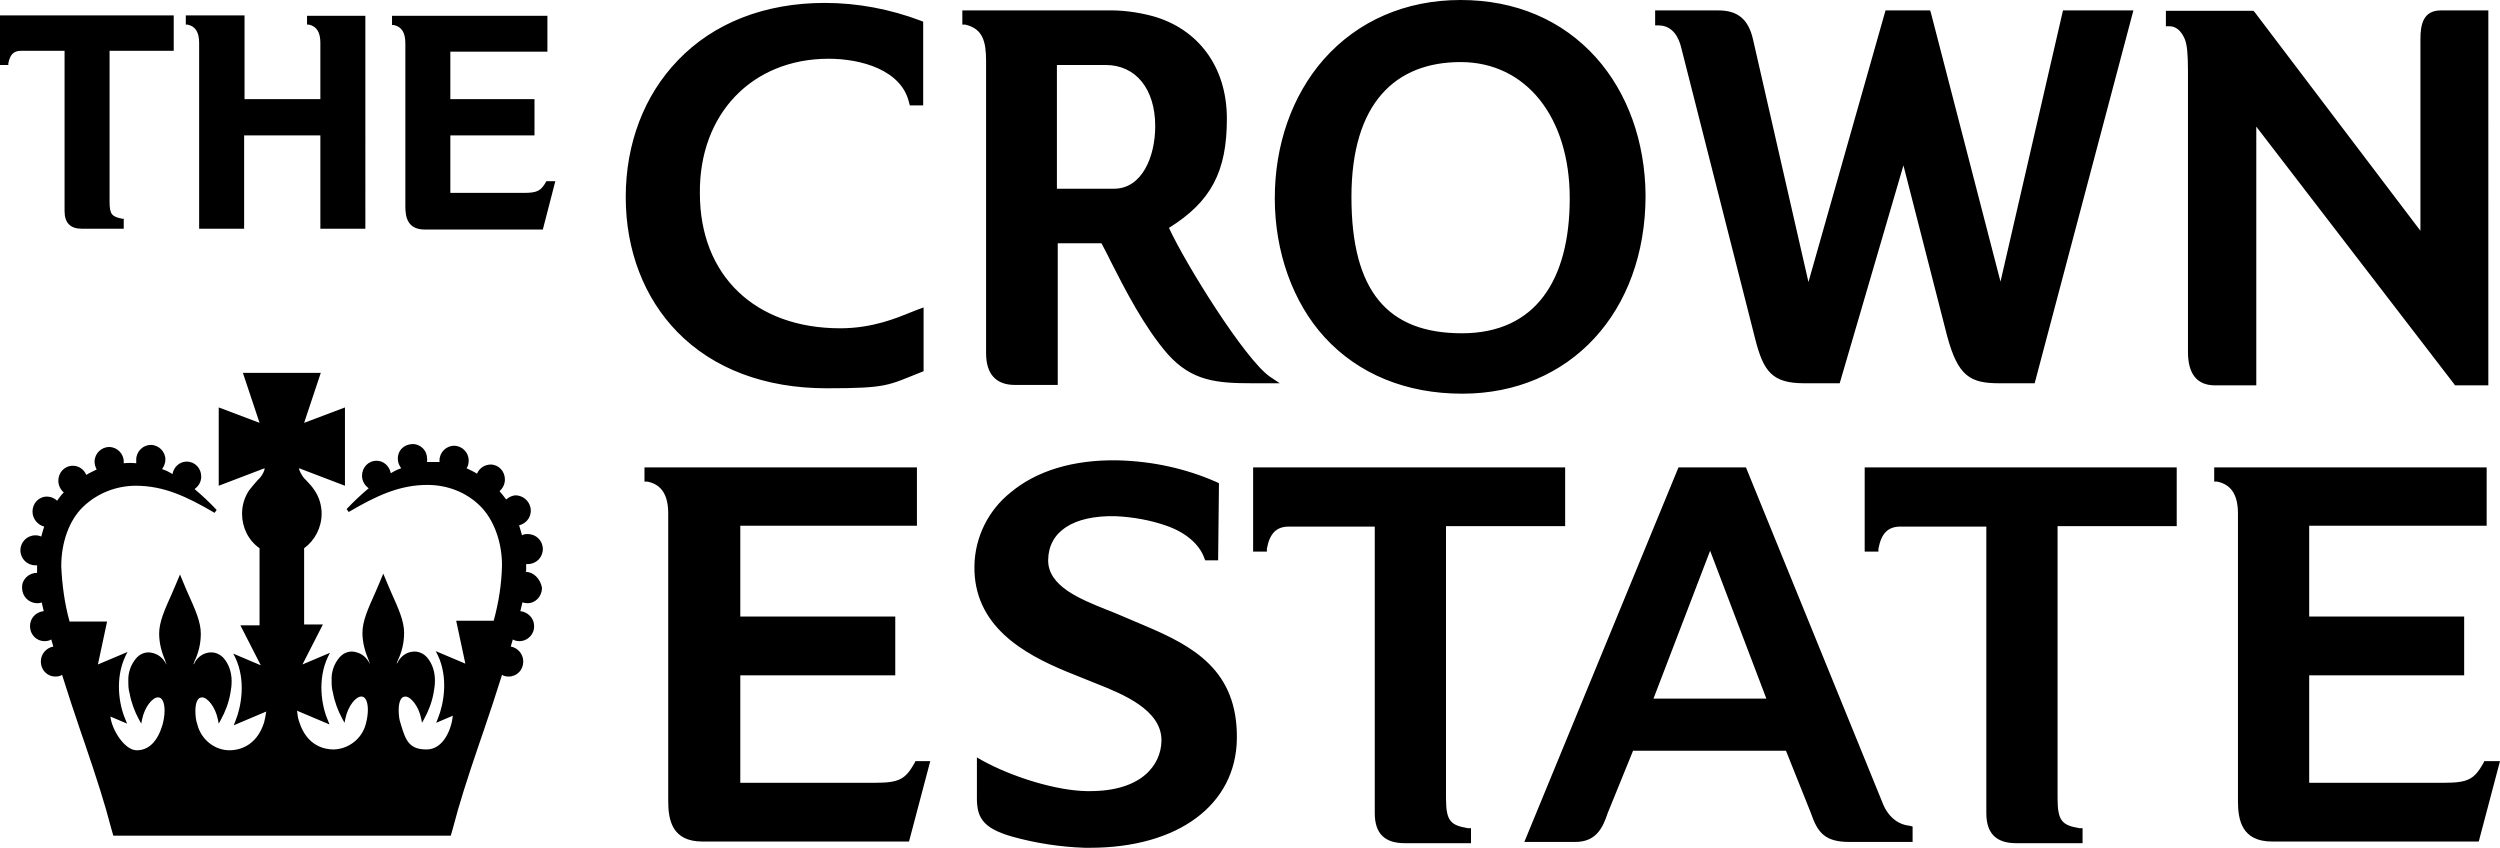 <?xml version="1.0" encoding="UTF-8"?>
<svg xmlns="http://www.w3.org/2000/svg" version="1.1" xmlns:xlink="http://www.w3.org/1999/xlink" viewBox="0 0 600.1 203.5">
  <defs>
    <style>
      .cls-1 {
        fill: none;
      }

      .cls-2 {
        clip-path: url(#clippath);
      }
    </style>
    <clipPath id="clippath">
      <rect class="cls-1" width="600.1" height="203.5"/>
    </clipPath>
  </defs>
  <!-- Generator: Adobe Illustrator 28.7.0, SVG Export Plug-In . SVG Version: 1.2.0 Build 136)  -->
  <g>
    <g id="Group_8">
      <g class="cls-2">
        <g id="Group_7">
          <path id="Path_11" d="M585.9,2.5c-4.3,0-4.9,3.5-4.9,6.9v46l-39.8-52.5-.3-.3h-21v3.7h.8c1.6,0,2.8,1,3.7,3,.6,1.4.8,3.7.8,7.9v67.3c0,5.3,2.2,8,6.5,8h9.9V30.4l47.5,61.8.2.3h8V2.5h-11.4ZM495.2,2.5l-15,65.1L463.5,3.1l-.2-.6h-10.7l-18.5,65.2-13.3-58.2c-1.1-4.9-3.7-7-8.3-7h-15.2v3.6h.8c3.6,0,4.9,3.2,5.4,5.1l17.8,70.1c2,7.9,4.1,10.7,11.8,10.7h8.5l15.3-52.3,10.5,41c2.6,9.6,5.5,11.3,12.5,11.3h8.5l23.7-89.5h-16.9ZM198.9,14.1c7.8,0,17.5,2.7,19.3,10.5l.2.7h3.2V5.2l-.5-.2c-7.4-2.8-15.2-4.3-23.1-4.3-14.4,0-26.7,4.8-35.3,13.8-8.1,8.4-12.5,20-12.5,32.8s4.4,24.2,12.4,32.4c8.6,8.8,21,13.5,35.8,13.5s14.7-.7,22.8-3.9l.5-.2v-15.3l-1.1.4c-.5.2-1.1.4-1.8.7-3.5,1.4-9.3,3.9-17.1,3.9-20.5,0-33.7-12.7-33.7-32.4-.2-19.1,12.6-32.3,30.9-32.3M383.1,13.8c-8.1-9-19.3-13.8-32.5-13.8s-24.7,5-32.9,14.3c-7.6,8.7-11.7,20.5-11.7,33.3s4.3,25,12,33.4c8.1,8.8,19.5,13.5,33,13.5,25.9,0,44-19.6,44-47.6-.1-12.9-4.3-24.6-11.9-33.1M350.6,14.9c15.7,0,26.2,13.2,26.2,32.7s-8.1,32.4-25.9,32.4-26.5-10.1-26.5-32.7,10.6-32.4,26.2-32.4M304.8,90.4c-6-4.2-20.2-27-24.2-35.7,10.1-6.3,13.9-13.5,13.9-26.2s-7.1-21.6-17.7-24.6c-3.7-1-7.5-1.5-11.3-1.4h-34.5v3.4h.7c4.2,1,5,4,5,8.8v70.1c0,5,2.4,7.6,6.9,7.6h10.3v-34h10.5c.6,1.2,1.4,2.6,2.2,4.3,3.4,6.7,8.1,15.9,13.7,22.3,5.8,6.5,11.8,7,20.3,7h6.6l-2.4-1.6ZM277.3,30.3c0,7.2-3.1,15-9.9,15h-13.7V15.6h11.7c7.2,0,11.9,5.7,11.9,14.7M375.7,126.3v-14.1h-74.9v20.2h3.3v-.7c.7-3.7,2.3-5.3,5.3-5.3h20.6v68.8c0,4.9,2.4,7.2,7.2,7.2h15.9v-3.6h-.7c-4.2-.7-5.3-1.7-5.3-7.2v-65.3h28.6ZM522.5,126.3v-14.1h-74.9v20.2h3.3v-.7c.7-3.7,2.3-5.3,5.3-5.3h20.6v68.8c0,4.9,2.4,7.2,7.2,7.2h15.9v-3.6h-.7c-4.2-.7-5.3-1.7-5.3-7.2v-65.3h28.6ZM219.7,182.8l-.2.4c-2.2,3.9-3.7,4.7-9.5,4.7h-32.3v-25.8h37.2v-14.1h-37.2v-21.8h42.4v-14h-65.4v3.4h.7c3.4.7,5,3.2,5,7.7v69c0,4.5.9,9.7,8.2,9.7h49.6l5.1-19.3h-3.6,0ZM596.3,182.8l-.2.4c-2.2,3.9-3.7,4.7-9.5,4.7h-32.3v-25.8h37.2v-14.1h-37.2v-21.8h42.6v-14h-65.4v3.4h.7c3.4.7,5,3.2,5,7.7v69c0,4.5.9,9.7,8.2,9.7h49.6l5.1-19.3h-3.8ZM458.3,198.2c-2.9-.3-5.3-2.4-6.5-5.7l-32.7-80.3h-16.2l-37,89.9h12.2c5,0,6.6-3.3,7.8-6.9l6.1-15h36.7l6,15c1.6,4.7,3.4,6.9,9.2,6.9h15.2v-3.7l-.8-.2ZM424,167.7h-27.1l13.6-35.5,13.5,35.5ZM274.6,150.1l-6.6-2.8c-.8-.3-1.6-.7-2.5-1-6.2-2.5-14-5.6-13.9-11.9.1-6.8,6-10.7,16.1-10.5,4.2.2,8.3.9,12.3,2.3,4.6,1.6,7.9,4.4,9.1,7.8l.2.5h3.1c0,.1.2-18.5.2-18.5l-.6-.3c-7.5-3.3-15.5-5-23.7-5.2-10.6-.2-19.5,2.5-25.7,7.7-5.4,4.3-8.6,10.8-8.7,17.7-.2,14.3,11.7,21,22.1,25.3l7.2,2.9c6.3,2.5,15.7,6.3,15.6,13.7-.1,5.8-4.7,12.1-17.2,12.1h-.7c-7.2-.1-17.8-3.3-25.2-7.4l-1.2-.7v9.2c-.1,5,1.1,7.7,8.4,9.8,5.7,1.6,11.6,2.5,17.5,2.7h1.2c21.2,0,35.1-10.3,35.3-26.2.2-16.4-10.4-22.2-22.3-27.2M41.7,12.2V3.7H0v11.9h2v-.4c.4-2.1,1.3-3,3-3h10.5v38.5c0,2.8,1.4,4.2,4.1,4.2h10.1v-2.4h-.4c-2.4-.5-3-1-3-4.1V12.2h15.4ZM131.1,43.3v.3c-1.3,2.3-2.2,2.7-5.5,2.7h-17.5v-13.8h20.2v-8.7h-20.2v-11.4h23.3V3.8h-37.3v2.2h.4c1.9.4,2.8,1.8,2.8,4.4v39.1c0,2.6.5,5.6,4.7,5.6h28.3l3-11.6h-2.2v-.2ZM73.7,3.7v2.2h.4c1.9.4,2.8,1.8,2.8,4.4v13.5h-18.2V3.7h-14.1v2.2h.4c1.9.4,2.8,1.8,2.8,4.4v44.6h10.8v-22.4h18.3v22.4h10.8V3.8h-14ZM126.3,137.2v-1.8h.4c2,0,3.6-1.6,3.6-3.6,0-2-1.6-3.6-3.6-3.6-.5,0-1,0-1.4.3-.2-.7-.4-1.5-.7-2.4,2-.5,3.2-2.4,2.7-4.4-.4-1.6-1.8-2.7-3.4-2.8-.9,0-1.7.4-2.4,1-.5-.7-1-1.3-1.6-2,.8-.7,1.3-1.7,1.3-2.8,0-1.9-1.4-3.5-3.3-3.6-1.5,0-2.8.8-3.4,2.2-.8-.5-1.7-.9-2.5-1.3.4-.6.5-1.2.5-1.9,0-1.9-1.6-3.5-3.5-3.5s-3.5,1.6-3.5,3.5v.4c-1,0-2,0-3,0,0-.3.1-.6,0-.9,0-1.9-1.6-3.5-3.6-3.4s-3.5,1.6-3.4,3.6c0,.8.3,1.5.8,2.2-.9.3-1.7.7-2.5,1.2-.3-1.7-1.7-3-3.4-3-2,0-3.5,1.6-3.5,3.6,0,1.2.6,2.3,1.6,3-1.9,1.6-3.6,3.2-5.3,5l.5.7c6.8-4,12.3-6.5,18.9-6.5,4.7,0,9.3,1.7,12.7,5.1,3.2,3.2,5.2,8.5,5.2,14.2-.1,4.5-.8,9-2,13.3h-9l2.2,10.3-7.1-3,.5,1c2.5,5.3,1.5,11.5,0,15.2l-.4,1,4-1.7c-.3,3.1-2.2,8.1-6.3,8.1s-5-2-6.2-6.1c-.4-1.1-.5-2.2-.5-3.4,0-1.6.4-2.8,1.1-3.1.1,0,.3-.1.5-.1,1.3,0,3.2,2.3,3.8,5.3l.2,1,.5-.9c1.1-2,1.9-4.1,2.3-6.4.2-1,.3-1.9.3-2.9,0-2-.6-4-1.9-5.5-.8-.9-1.9-1.4-3-1.4-1.7,0-3.2,1-4,2.5,0,.2-.2.3-.3.4.1-.3.2-.5.3-.8,1-2.1,1.5-4.3,1.5-6.6,0-2.8-1.3-5.7-3.1-9.7l-.9-2.1-1-2.4-1,2.4-.9,2.1c-1.8,4-3.1,6.9-3.1,9.7,0,2.3.6,4.5,1.5,6.6,0,.4.3.6.3.8-.1-.1-.2-.2-.3-.4-.8-1.5-2.3-2.4-4-2.5-1.2,0-2.2.5-3,1.4-1.3,1.5-2,3.5-1.9,5.5,0,1,0,1.9.3,2.9.4,2.2,1.2,4.4,2.3,6.4l.5.9.2-1c.6-3,2.5-5.3,3.8-5.3.2,0,.3,0,.5.1.7.3,1.1,1.5,1.1,3.1,0,1.1-.2,2.3-.5,3.4-.9,3.5-4.1,6-7.7,6.1-1.9,0-6.4-.6-8.3-6.7-.3-.8-.4-1.7-.5-2.6l7.8,3.3-.4-1c-1.6-3.7-2.5-9.9,0-15.2l.5-1-6.6,2.8,4.9-9.6h-4.5v-18.3c2.6-1.9,4.2-5,4.2-8.3,0-2-.6-4-1.7-5.6-.6-.9-1.3-1.7-2-2.4-.8-.7-1.3-1.6-1.7-2.6v-.3l11,4.2v-18.8l-9.8,3.7,4-12h-18.7l4,12-9.8-3.7v18.8l11-4.2v.3c-.3,1-.9,1.9-1.7,2.6-.7.8-1.4,1.6-2,2.4-1.1,1.6-1.7,3.6-1.7,5.6,0,3.3,1.5,6.4,4.2,8.3v18.5h-4.6l4.9,9.6-6.6-2.8.5,1c2.5,5.3,1.5,11.5,0,15.2l-.4,1,7.8-3.3c-.1.9-.3,1.7-.5,2.6-1.9,6-6.4,6.7-8.3,6.7-3.6,0-6.8-2.6-7.7-6.1-.4-1.1-.5-2.2-.5-3.4,0-1.6.4-2.8,1.1-3.1.1,0,.3-.1.5-.1,1.3,0,3.2,2.3,3.8,5.3l.2,1,.5-.9c1.1-2,1.9-4.1,2.3-6.4.2-1,.3-1.9.3-2.9,0-2-.6-4-1.9-5.5-.8-.9-1.9-1.4-3-1.4-1.7,0-3.2,1-4,2.5,0,.2-.2.3-.3.4.1-.3.2-.5.3-.8,1-2.1,1.5-4.3,1.5-6.6,0-2.8-1.3-5.7-3.1-9.7-.3-.7-.6-1.3-.9-2.1l-1-2.4-1,2.4-.9,2.1c-1.8,4-3.1,6.9-3.1,9.7,0,2.3.6,4.5,1.5,6.6,0,.4.3.6.3.8-.1-.1-.2-.2-.3-.4-.8-1.5-2.3-2.4-4-2.5-1.2,0-2.2.5-3,1.4-1.3,1.5-2,3.5-1.9,5.5,0,1,0,1.9.3,2.9.4,2.2,1.2,4.4,2.3,6.4l.5.9.2-1c.6-3,2.5-5.3,3.8-5.3.2,0,.3,0,.5.1.7.3,1.1,1.5,1.1,3.1,0,1.1-.2,2.3-.5,3.4-1.2,4-3.3,6.1-6.2,6.1s-6-5-6.3-8.1l4,1.7-.4-1c-1.6-3.7-2.5-9.9,0-15.2l.5-1-7.1,3,2.2-10.3h-9c-1.2-4.3-1.8-8.8-2-13.3,0-5.7,1.9-11,5.2-14.2,3.4-3.3,8-5.1,12.7-5.1,6.6,0,12.1,2.5,18.9,6.5l.5-.7c-1.7-1.8-3.4-3.4-5.3-5,1-.7,1.6-1.8,1.6-3,0-2-1.5-3.6-3.5-3.6-1.7,0-3.1,1.3-3.4,3-.8-.5-1.6-.9-2.5-1.2.5-.7.8-1.5.8-2.3,0-1.9-1.6-3.5-3.5-3.5s-3.5,1.6-3.5,3.5c0,.3,0,.6,0,.9-1-.1-2-.1-3,0v-.4c0-1.9-1.6-3.5-3.5-3.5s-3.5,1.6-3.5,3.5c0,.7.2,1.3.5,1.9-.8.4-1.7.8-2.5,1.3-.5-1.3-1.8-2.2-3.2-2.2-2,0-3.5,1.6-3.5,3.6,0,1.1.5,2.1,1.3,2.8-.6.6-1.1,1.3-1.6,2-.6-.6-1.5-1-2.4-1-2,0-3.5,1.6-3.5,3.6,0,1.7,1.2,3.2,2.8,3.6-.3.9-.5,1.7-.7,2.4-.4-.2-.9-.3-1.4-.3-2,0-3.6,1.6-3.6,3.6,0,2,1.6,3.6,3.6,3.6h.4v1.8c-1.9,0-3.6,1.5-3.6,3.4,0,0,0,.1,0,.2,0,2,1.5,3.6,3.5,3.7.4,0,.8,0,1.2-.2.2.7.3,1.4.5,2.1-1.9.2-3.3,1.7-3.3,3.6,0,2,1.5,3.6,3.5,3.6.6,0,1.1-.1,1.6-.4.2.6.3,1.1.5,1.7-1.7.3-3,1.8-3,3.6,0,2,1.5,3.6,3.5,3.6.6,0,1.1-.1,1.6-.4,1.4,4.5,2.9,9,4.4,13.4l1.1,3.2c2.8,8.2,4.9,14.8,6.2,19.9l.6,2.1h81l.6-2.1c1.3-5.1,3.4-11.7,6.2-19.9l1.1-3.2c1.5-4.4,3-8.9,4.4-13.4.5.3,1,.4,1.6.4,2,0,3.5-1.6,3.5-3.6,0-1.8-1.3-3.3-3-3.6.2-.6.3-1.2.5-1.7.5.3,1,.4,1.6.4,2,0,3.6-1.7,3.5-3.7,0-1.8-1.5-3.3-3.3-3.5.2-.7.3-1.4.5-2.1.4.1.8.2,1.2.2,2,0,3.5-1.7,3.5-3.7,0,0,0,0,0,0-.4-2.2-2.1-3.9-4-3.8"/>
        </g>
      </g>
    </g>
  </g>
</svg>